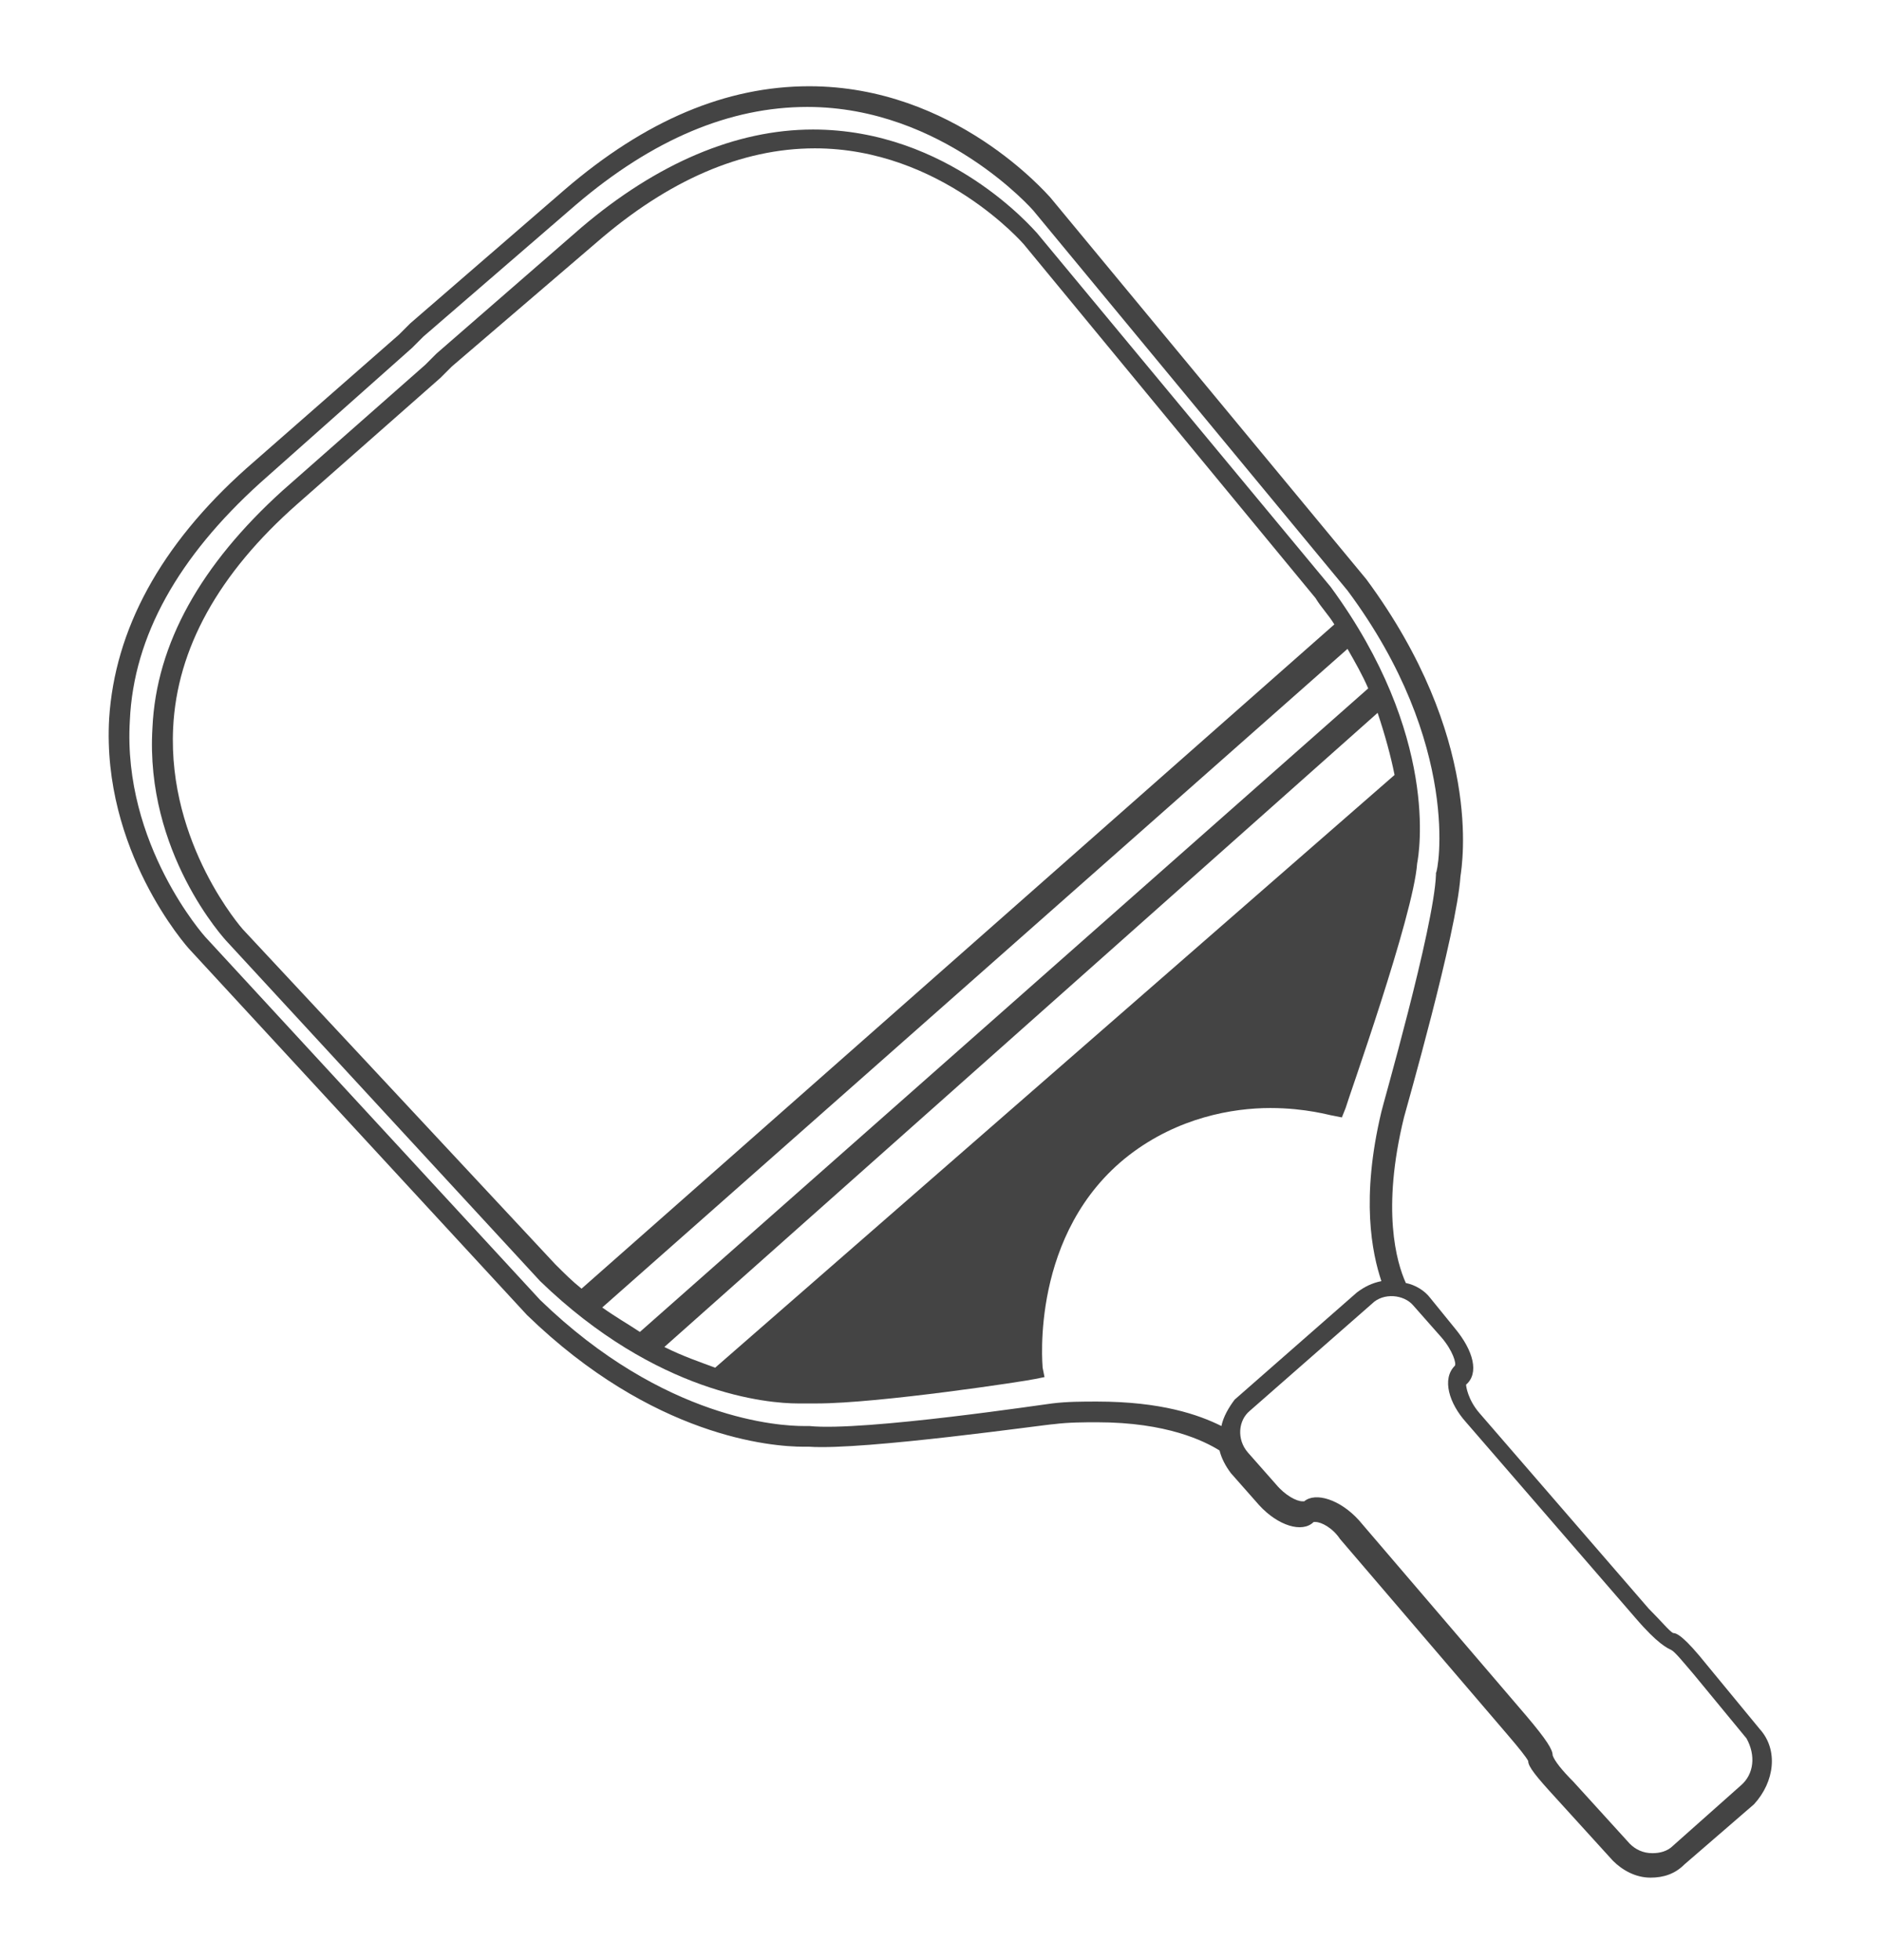 <?xml version="1.0" encoding="UTF-8"?>
<svg xmlns="http://www.w3.org/2000/svg" width="24" height="25" viewBox="0 0 24 25" fill="none">
  <path d="M22.44 22.052L21.768 21.236C21.48 20.876 21.384 20.828 21.336 20.828C21.288 20.804 21.192 20.684 21.024 20.516L18.864 18.02C18.72 17.852 18.696 17.684 18.696 17.66C18.864 17.516 18.792 17.228 18.552 16.94L18.24 16.556C18.168 16.46 18.048 16.388 17.928 16.364C17.808 16.1 17.616 15.428 17.904 14.252C17.928 14.156 18.576 11.9 18.624 11.18C18.648 11.012 18.912 9.404 17.424 7.388L13.392 2.516C13.344 2.468 12.168 1.1 10.32 1.1C9.264 1.1 8.232 1.532 7.2 2.42L5.232 4.124L5.088 4.268L3.144 5.972C2.04 6.956 1.464 8.036 1.392 9.164C1.296 10.844 2.376 12.068 2.424 12.116L6.72 16.772C8.328 18.332 9.84 18.452 10.248 18.452H10.32C11.016 18.5 13.368 18.164 13.44 18.164C13.632 18.14 13.824 18.14 13.992 18.14C14.88 18.14 15.36 18.38 15.552 18.5C15.576 18.596 15.624 18.692 15.696 18.788L16.056 19.196C16.296 19.46 16.608 19.556 16.752 19.412H16.776C16.848 19.412 16.992 19.484 17.088 19.628L19.224 22.124C19.368 22.292 19.464 22.412 19.488 22.46C19.488 22.532 19.584 22.652 19.848 22.94L20.568 23.732C20.688 23.852 20.856 23.948 21.048 23.948C21.216 23.948 21.36 23.9 21.48 23.78L22.368 23.012C22.632 22.724 22.68 22.316 22.44 22.052L22.44 22.052ZM15.576 18.188C15.288 18.044 14.808 17.876 13.992 17.876C13.8 17.876 13.608 17.876 13.416 17.9C13.392 17.9 11.016 18.26 10.32 18.188H10.248C9.96 18.188 8.472 18.116 6.888 16.58L2.616 11.948C2.616 11.948 1.56 10.772 1.656 9.188C1.704 8.108 2.28 7.1 3.312 6.164L5.256 4.436L5.4 4.292L7.344 2.612C8.328 1.772 9.312 1.364 10.296 1.364C12.024 1.364 13.176 2.684 13.176 2.684L17.184 7.532C18.648 9.5 18.336 11.132 18.312 11.132V11.156C18.288 11.828 17.616 14.156 17.616 14.18C17.352 15.284 17.496 15.98 17.616 16.34C17.496 16.364 17.4 16.412 17.304 16.484L15.744 17.852C15.672 17.948 15.6 18.068 15.576 18.188L15.576 18.188ZM22.2 22.772L21.336 23.54C21.264 23.612 21.168 23.636 21.072 23.636C20.952 23.636 20.856 23.588 20.784 23.516L20.064 22.724C19.92 22.58 19.824 22.46 19.8 22.388C19.8 22.316 19.728 22.196 19.464 21.884L17.328 19.388C17.088 19.124 16.776 19.028 16.632 19.148H16.608C16.536 19.148 16.392 19.076 16.272 18.932L15.912 18.524C15.768 18.356 15.792 18.116 15.936 17.996L17.496 16.628C17.64 16.484 17.904 16.508 18.024 16.652L18.384 17.06C18.528 17.228 18.576 17.396 18.552 17.42C18.384 17.588 18.48 17.9 18.696 18.14L20.856 20.636C21.144 20.972 21.264 21.02 21.312 21.044C21.36 21.068 21.456 21.188 21.6 21.356L22.272 22.172C22.392 22.388 22.368 22.628 22.2 22.772Z" fill="#444444"></path>
  <path d="M7.464 16.652L17.184 8.036L7.464 16.652Z" fill="#444444"></path>
  <path d="M8.184 17.204L17.592 8.852L8.184 17.204Z" fill="#444444"></path>
  <path d="M16.968 7.484L13.224 2.972C13.176 2.924 12.096 1.652 10.368 1.652C9.384 1.652 8.376 2.084 7.416 2.9L5.568 4.508L5.424 4.652L3.6 6.26C2.568 7.196 1.992 8.204 1.944 9.284C1.848 10.868 2.856 11.972 2.904 12.02L6.888 16.34C8.376 17.78 9.792 17.9 10.176 17.9H10.248H10.416C11.208 17.9 13.104 17.612 13.2 17.588L13.32 17.564L13.296 17.444C13.296 17.42 13.128 15.716 14.4 14.732C15.024 14.252 15.72 14.132 16.2 14.132C16.656 14.132 16.968 14.228 16.992 14.228L17.112 14.252L17.16 14.132C17.184 14.036 18.024 11.684 18.072 11.012C18.096 10.892 18.36 9.38 16.968 7.484L16.968 7.484ZM17.568 9.092C17.664 9.38 17.736 9.644 17.784 9.884L9.12 17.444C8.928 17.372 8.712 17.3 8.472 17.18L17.568 9.092ZM8.16 16.988C8.016 16.892 7.848 16.796 7.68 16.676L17.184 8.276C17.28 8.444 17.376 8.612 17.448 8.78L8.16 16.988ZM3.096 11.852C3.096 11.852 2.136 10.772 2.208 9.284C2.256 8.276 2.784 7.316 3.792 6.428L5.616 4.82L5.76 4.676L7.608 3.092C8.52 2.3 9.456 1.892 10.392 1.892C12 1.892 13.056 3.116 13.056 3.116L16.776 7.628C16.848 7.748 16.944 7.844 17.016 7.964L7.416 16.436C7.296 16.34 7.2 16.244 7.08 16.124L3.096 11.852Z" fill="#444444"></path>
</svg>
